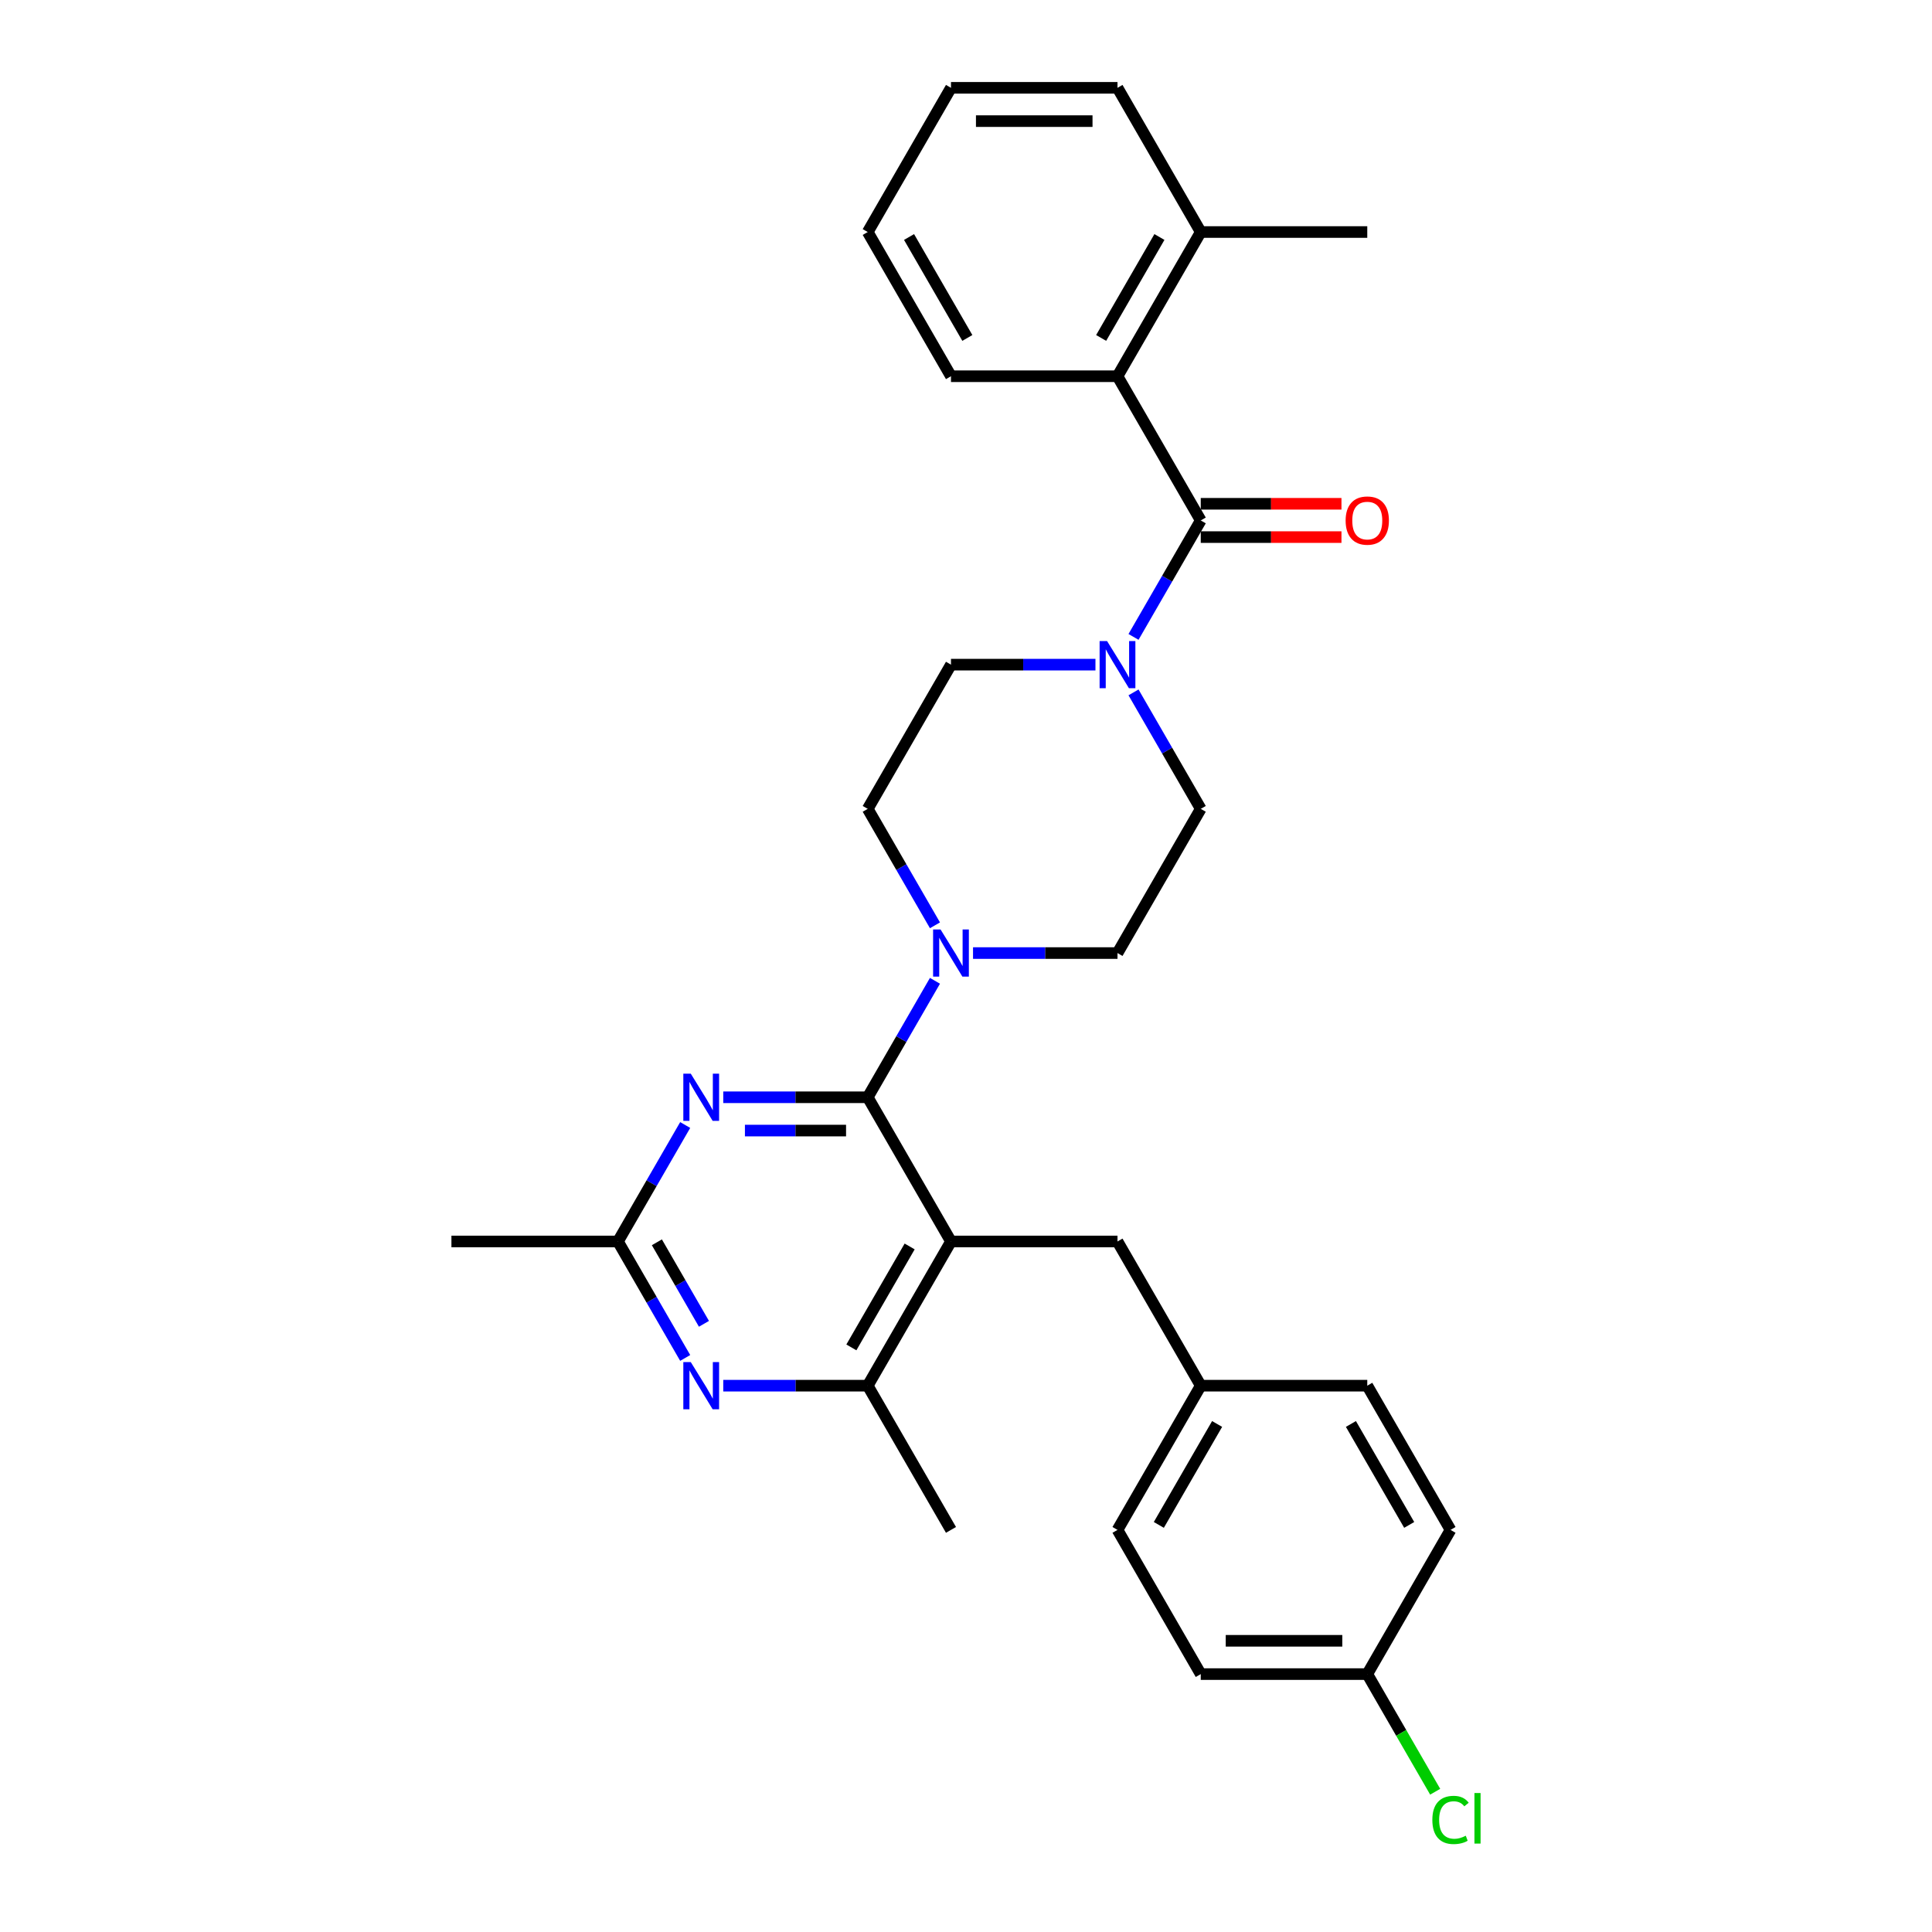 <?xml version='1.0' encoding='iso-8859-1'?>
<svg version='1.1' baseProfile='full'
              xmlns='http://www.w3.org/2000/svg'
                      xmlns:rdkit='http://www.rdkit.org/xml'
                      xmlns:xlink='http://www.w3.org/1999/xlink'
                  xml:space='preserve'
width='1000px' height='1000px' viewBox='0 0 1000 1000'>
<!-- END OF HEADER -->
<rect style='opacity:1.0;fill:#FFFFFF;stroke:none' width='1000' height='1000' x='0' y='0'> </rect>
<path class='bond-0' d='M 567.003,344.02 L 529.614,344.02' style='fill:none;fill-rule:evenodd;stroke:#0000FF;stroke-width:6px;stroke-linecap:butt;stroke-linejoin:miter;stroke-opacity:1' />
<path class='bond-0' d='M 529.614,344.02 L 492.226,344.02' style='fill:none;fill-rule:evenodd;stroke:#000000;stroke-width:6px;stroke-linecap:butt;stroke-linejoin:miter;stroke-opacity:1' />
<path class='bond-1' d='M 586.704,329.661 L 604.107,299.52' style='fill:none;fill-rule:evenodd;stroke:#0000FF;stroke-width:6px;stroke-linecap:butt;stroke-linejoin:miter;stroke-opacity:1' />
<path class='bond-1' d='M 604.107,299.52 L 621.509,269.379' style='fill:none;fill-rule:evenodd;stroke:#000000;stroke-width:6px;stroke-linecap:butt;stroke-linejoin:miter;stroke-opacity:1' />
<path class='bond-2' d='M 586.704,358.379 L 604.107,388.521' style='fill:none;fill-rule:evenodd;stroke:#0000FF;stroke-width:6px;stroke-linecap:butt;stroke-linejoin:miter;stroke-opacity:1' />
<path class='bond-2' d='M 604.107,388.521 L 621.509,418.662' style='fill:none;fill-rule:evenodd;stroke:#000000;stroke-width:6px;stroke-linecap:butt;stroke-linejoin:miter;stroke-opacity:1' />
<path class='bond-3' d='M 578.414,194.737 L 621.509,120.096' style='fill:none;fill-rule:evenodd;stroke:#000000;stroke-width:6px;stroke-linecap:butt;stroke-linejoin:miter;stroke-opacity:1' />
<path class='bond-3' d='M 569.95,174.922 L 600.116,122.673' style='fill:none;fill-rule:evenodd;stroke:#000000;stroke-width:6px;stroke-linecap:butt;stroke-linejoin:miter;stroke-opacity:1' />
<path class='bond-4' d='M 578.414,194.737 L 492.226,194.737' style='fill:none;fill-rule:evenodd;stroke:#000000;stroke-width:6px;stroke-linecap:butt;stroke-linejoin:miter;stroke-opacity:1' />
<path class='bond-5' d='M 578.414,194.737 L 621.509,269.379' style='fill:none;fill-rule:evenodd;stroke:#000000;stroke-width:6px;stroke-linecap:butt;stroke-linejoin:miter;stroke-opacity:1' />
<path class='bond-6' d='M 621.509,277.998 L 657.923,277.998' style='fill:none;fill-rule:evenodd;stroke:#000000;stroke-width:6px;stroke-linecap:butt;stroke-linejoin:miter;stroke-opacity:1' />
<path class='bond-6' d='M 657.923,277.998 L 694.338,277.998' style='fill:none;fill-rule:evenodd;stroke:#FF0000;stroke-width:6px;stroke-linecap:butt;stroke-linejoin:miter;stroke-opacity:1' />
<path class='bond-6' d='M 621.509,260.76 L 657.923,260.76' style='fill:none;fill-rule:evenodd;stroke:#000000;stroke-width:6px;stroke-linecap:butt;stroke-linejoin:miter;stroke-opacity:1' />
<path class='bond-6' d='M 657.923,260.76 L 694.338,260.76' style='fill:none;fill-rule:evenodd;stroke:#FF0000;stroke-width:6px;stroke-linecap:butt;stroke-linejoin:miter;stroke-opacity:1' />
<path class='bond-7' d='M 621.509,120.096 L 707.697,120.096' style='fill:none;fill-rule:evenodd;stroke:#000000;stroke-width:6px;stroke-linecap:butt;stroke-linejoin:miter;stroke-opacity:1' />
<path class='bond-8' d='M 621.509,120.096 L 578.414,45.455' style='fill:none;fill-rule:evenodd;stroke:#000000;stroke-width:6px;stroke-linecap:butt;stroke-linejoin:miter;stroke-opacity:1' />
<path class='bond-9' d='M 492.226,194.737 L 449.132,120.096' style='fill:none;fill-rule:evenodd;stroke:#000000;stroke-width:6px;stroke-linecap:butt;stroke-linejoin:miter;stroke-opacity:1' />
<path class='bond-9' d='M 500.69,174.922 L 470.524,122.673' style='fill:none;fill-rule:evenodd;stroke:#000000;stroke-width:6px;stroke-linecap:butt;stroke-linejoin:miter;stroke-opacity:1' />
<path class='bond-10' d='M 374.354,567.945 L 411.743,567.945' style='fill:none;fill-rule:evenodd;stroke:#0000FF;stroke-width:6px;stroke-linecap:butt;stroke-linejoin:miter;stroke-opacity:1' />
<path class='bond-10' d='M 411.743,567.945 L 449.132,567.945' style='fill:none;fill-rule:evenodd;stroke:#000000;stroke-width:6px;stroke-linecap:butt;stroke-linejoin:miter;stroke-opacity:1' />
<path class='bond-10' d='M 385.571,585.182 L 411.743,585.182' style='fill:none;fill-rule:evenodd;stroke:#0000FF;stroke-width:6px;stroke-linecap:butt;stroke-linejoin:miter;stroke-opacity:1' />
<path class='bond-10' d='M 411.743,585.182 L 437.915,585.182' style='fill:none;fill-rule:evenodd;stroke:#000000;stroke-width:6px;stroke-linecap:butt;stroke-linejoin:miter;stroke-opacity:1' />
<path class='bond-11' d='M 354.653,582.304 L 337.251,612.445' style='fill:none;fill-rule:evenodd;stroke:#0000FF;stroke-width:6px;stroke-linecap:butt;stroke-linejoin:miter;stroke-opacity:1' />
<path class='bond-11' d='M 337.251,612.445 L 319.849,642.586' style='fill:none;fill-rule:evenodd;stroke:#000000;stroke-width:6px;stroke-linecap:butt;stroke-linejoin:miter;stroke-opacity:1' />
<path class='bond-12' d='M 449.132,567.945 L 492.226,642.586' style='fill:none;fill-rule:evenodd;stroke:#000000;stroke-width:6px;stroke-linecap:butt;stroke-linejoin:miter;stroke-opacity:1' />
<path class='bond-13' d='M 449.132,567.945 L 466.534,537.803' style='fill:none;fill-rule:evenodd;stroke:#000000;stroke-width:6px;stroke-linecap:butt;stroke-linejoin:miter;stroke-opacity:1' />
<path class='bond-13' d='M 466.534,537.803 L 483.936,507.662' style='fill:none;fill-rule:evenodd;stroke:#0000FF;stroke-width:6px;stroke-linecap:butt;stroke-linejoin:miter;stroke-opacity:1' />
<path class='bond-14' d='M 492.226,642.586 L 449.132,717.227' style='fill:none;fill-rule:evenodd;stroke:#000000;stroke-width:6px;stroke-linecap:butt;stroke-linejoin:miter;stroke-opacity:1' />
<path class='bond-14' d='M 470.833,645.163 L 440.667,697.412' style='fill:none;fill-rule:evenodd;stroke:#000000;stroke-width:6px;stroke-linecap:butt;stroke-linejoin:miter;stroke-opacity:1' />
<path class='bond-15' d='M 492.226,642.586 L 578.414,642.586' style='fill:none;fill-rule:evenodd;stroke:#000000;stroke-width:6px;stroke-linecap:butt;stroke-linejoin:miter;stroke-opacity:1' />
<path class='bond-16' d='M 449.132,717.227 L 492.226,791.869' style='fill:none;fill-rule:evenodd;stroke:#000000;stroke-width:6px;stroke-linecap:butt;stroke-linejoin:miter;stroke-opacity:1' />
<path class='bond-17' d='M 449.132,717.227 L 411.743,717.227' style='fill:none;fill-rule:evenodd;stroke:#000000;stroke-width:6px;stroke-linecap:butt;stroke-linejoin:miter;stroke-opacity:1' />
<path class='bond-17' d='M 411.743,717.227 L 374.354,717.227' style='fill:none;fill-rule:evenodd;stroke:#0000FF;stroke-width:6px;stroke-linecap:butt;stroke-linejoin:miter;stroke-opacity:1' />
<path class='bond-18' d='M 354.653,702.868 L 337.251,672.727' style='fill:none;fill-rule:evenodd;stroke:#0000FF;stroke-width:6px;stroke-linecap:butt;stroke-linejoin:miter;stroke-opacity:1' />
<path class='bond-18' d='M 337.251,672.727 L 319.849,642.586' style='fill:none;fill-rule:evenodd;stroke:#000000;stroke-width:6px;stroke-linecap:butt;stroke-linejoin:miter;stroke-opacity:1' />
<path class='bond-18' d='M 364.361,685.207 L 352.179,664.108' style='fill:none;fill-rule:evenodd;stroke:#0000FF;stroke-width:6px;stroke-linecap:butt;stroke-linejoin:miter;stroke-opacity:1' />
<path class='bond-18' d='M 352.179,664.108 L 339.998,643.01' style='fill:none;fill-rule:evenodd;stroke:#000000;stroke-width:6px;stroke-linecap:butt;stroke-linejoin:miter;stroke-opacity:1' />
<path class='bond-19' d='M 319.849,642.586 L 233.66,642.586' style='fill:none;fill-rule:evenodd;stroke:#000000;stroke-width:6px;stroke-linecap:butt;stroke-linejoin:miter;stroke-opacity:1' />
<path class='bond-20' d='M 503.637,493.303 L 541.026,493.303' style='fill:none;fill-rule:evenodd;stroke:#0000FF;stroke-width:6px;stroke-linecap:butt;stroke-linejoin:miter;stroke-opacity:1' />
<path class='bond-20' d='M 541.026,493.303 L 578.414,493.303' style='fill:none;fill-rule:evenodd;stroke:#000000;stroke-width:6px;stroke-linecap:butt;stroke-linejoin:miter;stroke-opacity:1' />
<path class='bond-21' d='M 483.936,478.944 L 466.534,448.803' style='fill:none;fill-rule:evenodd;stroke:#0000FF;stroke-width:6px;stroke-linecap:butt;stroke-linejoin:miter;stroke-opacity:1' />
<path class='bond-21' d='M 466.534,448.803 L 449.132,418.662' style='fill:none;fill-rule:evenodd;stroke:#000000;stroke-width:6px;stroke-linecap:butt;stroke-linejoin:miter;stroke-opacity:1' />
<path class='bond-22' d='M 492.226,344.02 L 449.132,418.662' style='fill:none;fill-rule:evenodd;stroke:#000000;stroke-width:6px;stroke-linecap:butt;stroke-linejoin:miter;stroke-opacity:1' />
<path class='bond-23' d='M 578.414,493.303 L 621.509,418.662' style='fill:none;fill-rule:evenodd;stroke:#000000;stroke-width:6px;stroke-linecap:butt;stroke-linejoin:miter;stroke-opacity:1' />
<path class='bond-24' d='M 707.697,866.51 L 725.273,896.953' style='fill:none;fill-rule:evenodd;stroke:#000000;stroke-width:6px;stroke-linecap:butt;stroke-linejoin:miter;stroke-opacity:1' />
<path class='bond-24' d='M 725.273,896.953 L 742.849,927.396' style='fill:none;fill-rule:evenodd;stroke:#00CC00;stroke-width:6px;stroke-linecap:butt;stroke-linejoin:miter;stroke-opacity:1' />
<path class='bond-25' d='M 707.697,866.51 L 621.509,866.51' style='fill:none;fill-rule:evenodd;stroke:#000000;stroke-width:6px;stroke-linecap:butt;stroke-linejoin:miter;stroke-opacity:1' />
<path class='bond-25' d='M 694.769,849.273 L 634.437,849.273' style='fill:none;fill-rule:evenodd;stroke:#000000;stroke-width:6px;stroke-linecap:butt;stroke-linejoin:miter;stroke-opacity:1' />
<path class='bond-26' d='M 707.697,866.51 L 750.791,791.869' style='fill:none;fill-rule:evenodd;stroke:#000000;stroke-width:6px;stroke-linecap:butt;stroke-linejoin:miter;stroke-opacity:1' />
<path class='bond-27' d='M 578.414,642.586 L 621.509,717.227' style='fill:none;fill-rule:evenodd;stroke:#000000;stroke-width:6px;stroke-linecap:butt;stroke-linejoin:miter;stroke-opacity:1' />
<path class='bond-28' d='M 621.509,717.227 L 707.697,717.227' style='fill:none;fill-rule:evenodd;stroke:#000000;stroke-width:6px;stroke-linecap:butt;stroke-linejoin:miter;stroke-opacity:1' />
<path class='bond-29' d='M 621.509,717.227 L 578.414,791.869' style='fill:none;fill-rule:evenodd;stroke:#000000;stroke-width:6px;stroke-linecap:butt;stroke-linejoin:miter;stroke-opacity:1' />
<path class='bond-29' d='M 629.973,737.043 L 599.807,789.292' style='fill:none;fill-rule:evenodd;stroke:#000000;stroke-width:6px;stroke-linecap:butt;stroke-linejoin:miter;stroke-opacity:1' />
<path class='bond-30' d='M 621.509,866.51 L 578.414,791.869' style='fill:none;fill-rule:evenodd;stroke:#000000;stroke-width:6px;stroke-linecap:butt;stroke-linejoin:miter;stroke-opacity:1' />
<path class='bond-31' d='M 750.791,791.869 L 707.697,717.227' style='fill:none;fill-rule:evenodd;stroke:#000000;stroke-width:6px;stroke-linecap:butt;stroke-linejoin:miter;stroke-opacity:1' />
<path class='bond-31' d='M 729.399,789.292 L 699.233,737.043' style='fill:none;fill-rule:evenodd;stroke:#000000;stroke-width:6px;stroke-linecap:butt;stroke-linejoin:miter;stroke-opacity:1' />
<path class='bond-32' d='M 578.414,45.455 L 492.226,45.455' style='fill:none;fill-rule:evenodd;stroke:#000000;stroke-width:6px;stroke-linecap:butt;stroke-linejoin:miter;stroke-opacity:1' />
<path class='bond-32' d='M 565.486,62.692 L 505.154,62.692' style='fill:none;fill-rule:evenodd;stroke:#000000;stroke-width:6px;stroke-linecap:butt;stroke-linejoin:miter;stroke-opacity:1' />
<path class='bond-33' d='M 449.132,120.096 L 492.226,45.455' style='fill:none;fill-rule:evenodd;stroke:#000000;stroke-width:6px;stroke-linecap:butt;stroke-linejoin:miter;stroke-opacity:1' />
<path  class='atom-0' d='M 573.019 331.816
L 581.017 344.744
Q 581.81 346.02, 583.086 348.33
Q 584.361 350.64, 584.43 350.777
L 584.43 331.816
L 587.671 331.816
L 587.671 356.225
L 584.327 356.225
L 575.742 342.09
Q 574.743 340.435, 573.674 338.539
Q 572.64 336.643, 572.329 336.056
L 572.329 356.225
L 569.158 356.225
L 569.158 331.816
L 573.019 331.816
' fill='#0000FF'/>
<path  class='atom-3' d='M 696.493 269.448
Q 696.493 263.587, 699.388 260.312
Q 702.284 257.037, 707.697 257.037
Q 713.11 257.037, 716.006 260.312
Q 718.902 263.587, 718.902 269.448
Q 718.902 275.378, 715.971 278.756
Q 713.041 282.1, 707.697 282.1
Q 702.319 282.1, 699.388 278.756
Q 696.493 275.412, 696.493 269.448
M 707.697 279.342
Q 711.42 279.342, 713.42 276.86
Q 715.454 274.343, 715.454 269.448
Q 715.454 264.656, 713.42 262.242
Q 711.42 259.795, 707.697 259.795
Q 703.974 259.795, 701.94 262.208
Q 699.94 264.621, 699.94 269.448
Q 699.94 274.378, 701.94 276.86
Q 703.974 279.342, 707.697 279.342
' fill='#FF0000'/>
<path  class='atom-6' d='M 357.548 555.74
L 365.546 568.669
Q 366.339 569.944, 367.614 572.254
Q 368.89 574.564, 368.959 574.702
L 368.959 555.74
L 372.2 555.74
L 372.2 580.149
L 368.856 580.149
L 360.271 566.014
Q 359.271 564.359, 358.203 562.463
Q 357.168 560.567, 356.858 559.981
L 356.858 580.149
L 353.686 580.149
L 353.686 555.74
L 357.548 555.74
' fill='#0000FF'/>
<path  class='atom-10' d='M 357.548 705.023
L 365.546 717.951
Q 366.339 719.227, 367.614 721.537
Q 368.89 723.847, 368.959 723.985
L 368.959 705.023
L 372.2 705.023
L 372.2 729.432
L 368.856 729.432
L 360.271 715.297
Q 359.271 713.642, 358.203 711.746
Q 357.168 709.85, 356.858 709.264
L 356.858 729.432
L 353.686 729.432
L 353.686 705.023
L 357.548 705.023
' fill='#0000FF'/>
<path  class='atom-12' d='M 486.83 481.099
L 494.829 494.027
Q 495.622 495.303, 496.897 497.613
Q 498.173 499.922, 498.242 500.06
L 498.242 481.099
L 501.482 481.099
L 501.482 505.507
L 498.138 505.507
L 489.554 491.373
Q 488.554 489.718, 487.485 487.822
Q 486.451 485.925, 486.141 485.339
L 486.141 505.507
L 482.969 505.507
L 482.969 481.099
L 486.83 481.099
' fill='#0000FF'/>
<path  class='atom-20' d='M 741.38 941.996
Q 741.38 935.929, 744.207 932.757
Q 747.068 929.551, 752.481 929.551
Q 757.514 929.551, 760.203 933.102
L 757.928 934.963
Q 755.963 932.378, 752.481 932.378
Q 748.792 932.378, 746.827 934.86
Q 744.896 937.308, 744.896 941.996
Q 744.896 946.823, 746.896 949.305
Q 748.93 951.787, 752.86 951.787
Q 755.549 951.787, 758.686 950.167
L 759.651 952.753
Q 758.376 953.58, 756.445 954.063
Q 754.515 954.545, 752.377 954.545
Q 747.068 954.545, 744.207 951.305
Q 741.38 948.064, 741.38 941.996
' fill='#00CC00'/>
<path  class='atom-20' d='M 763.168 928.068
L 766.34 928.068
L 766.34 954.235
L 763.168 954.235
L 763.168 928.068
' fill='#00CC00'/>
</svg>
